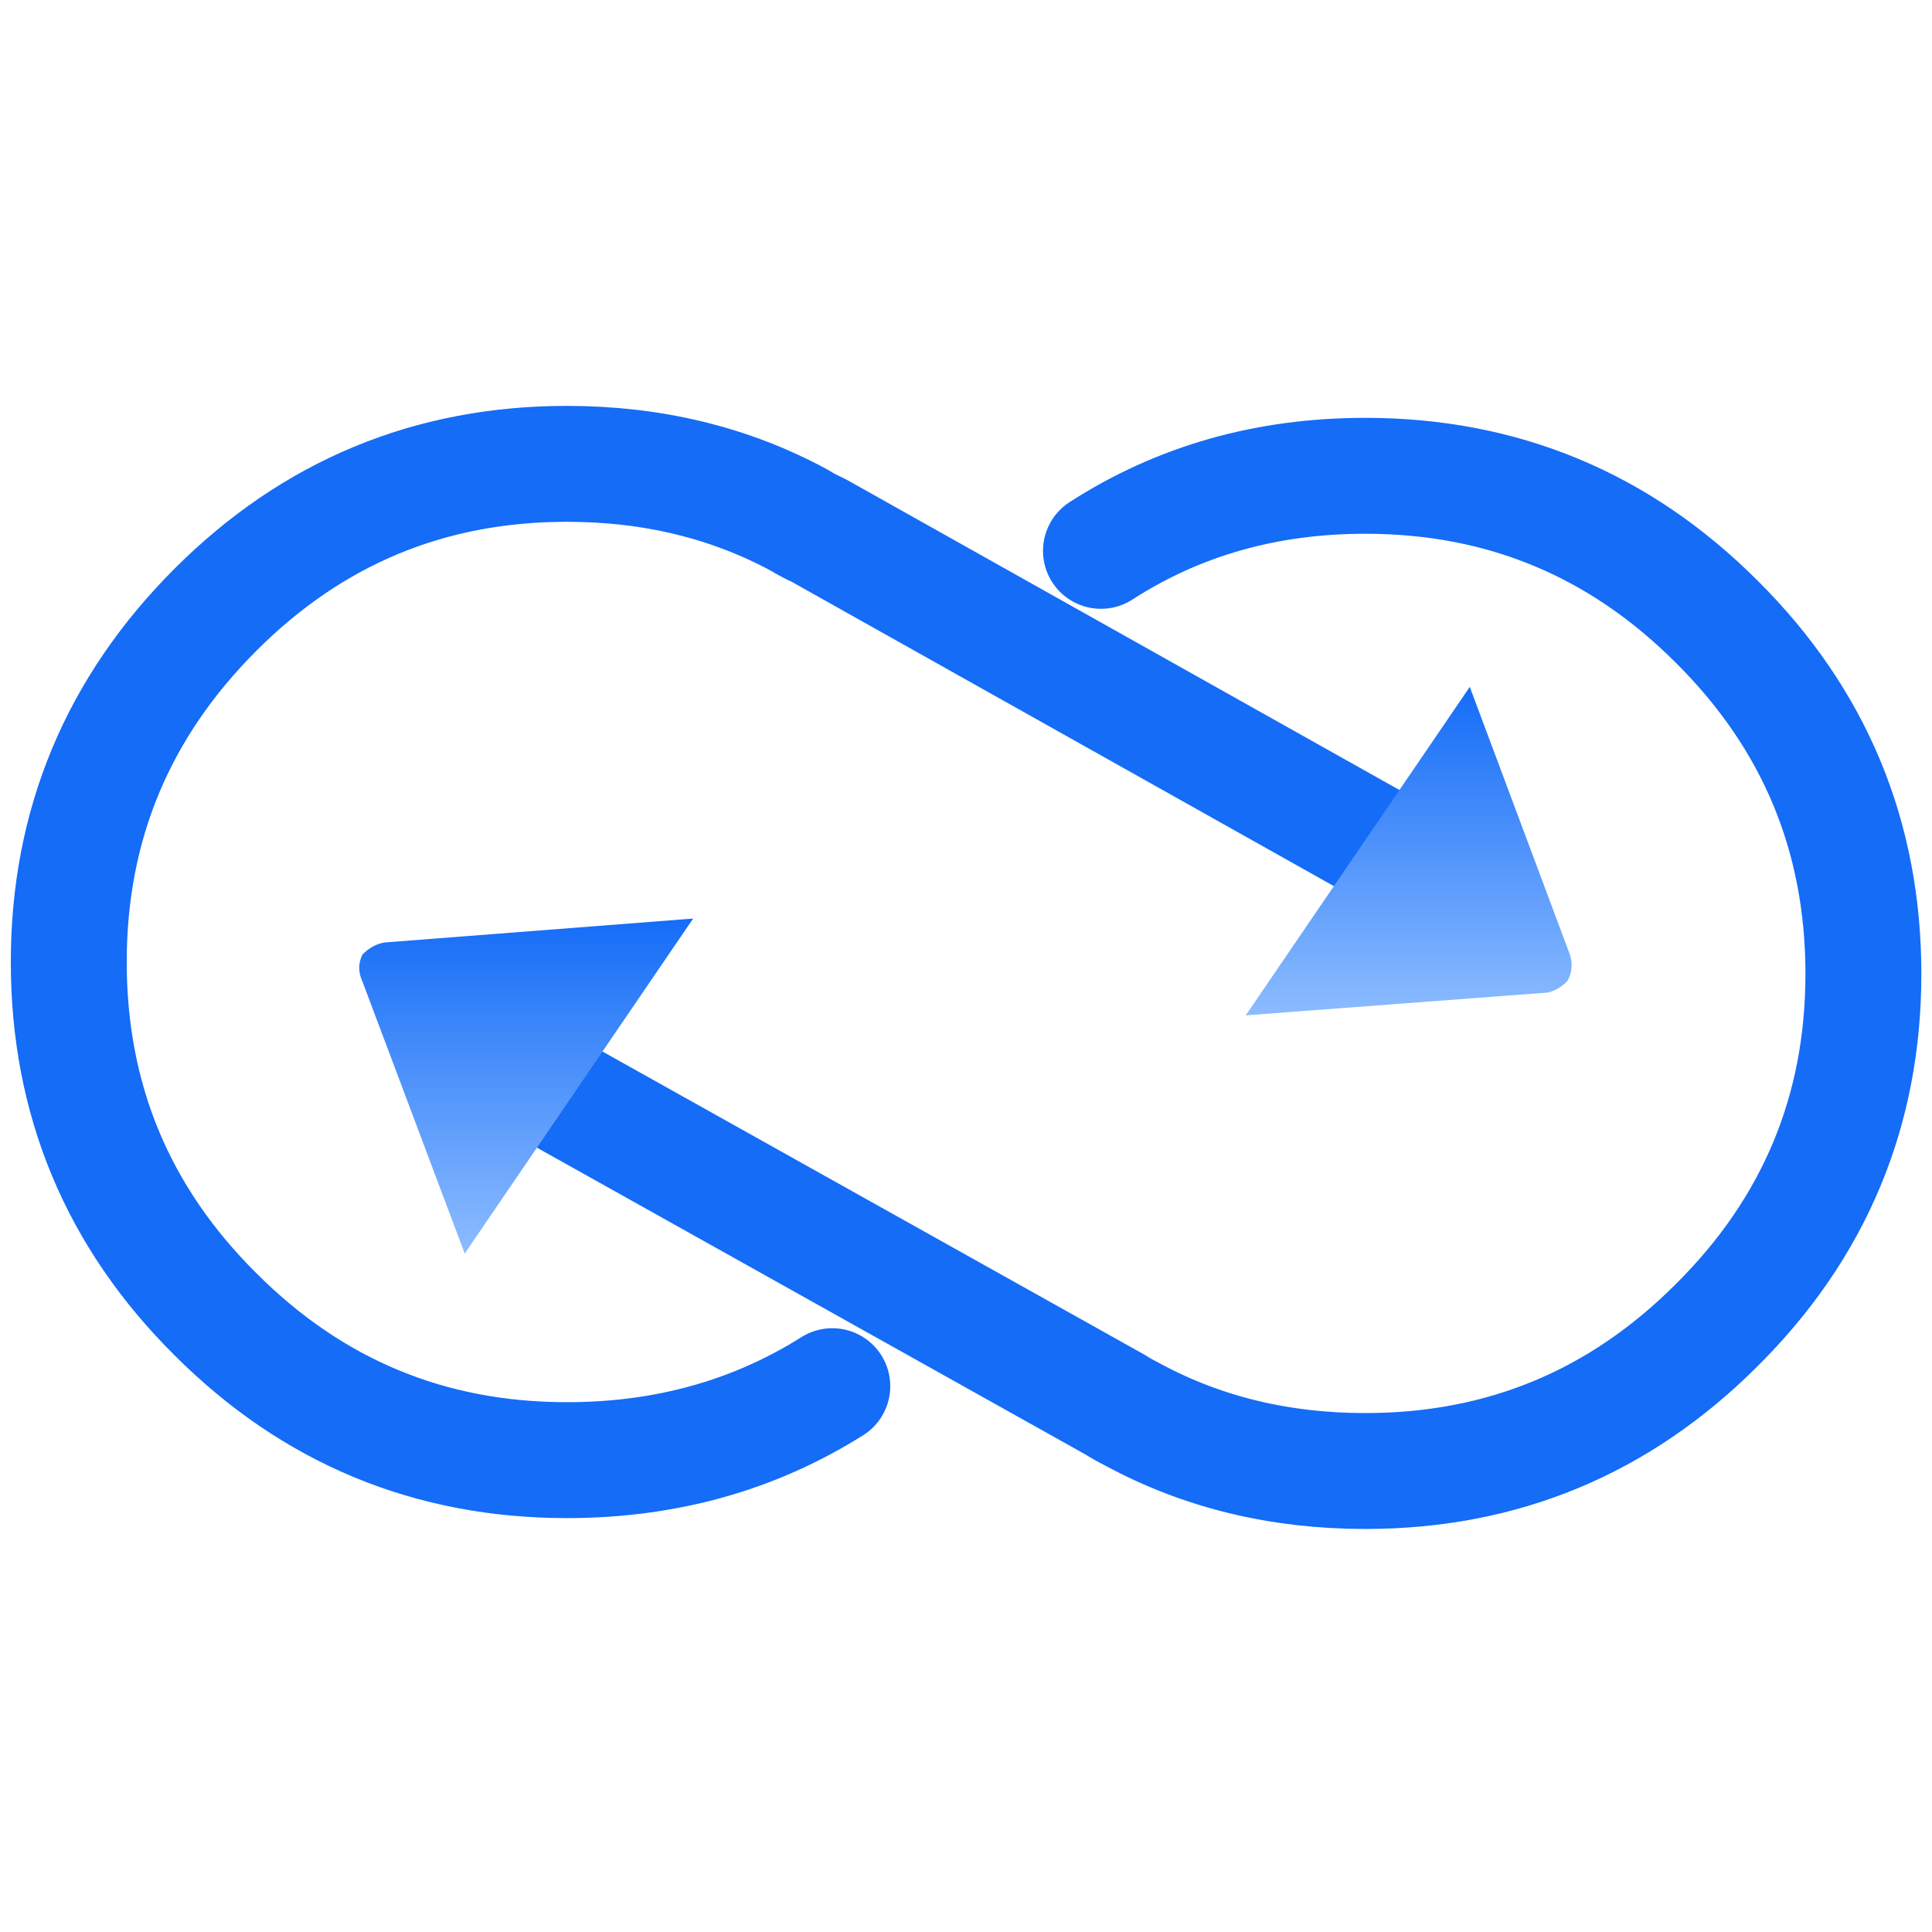 
<svg xmlns="http://www.w3.org/2000/svg" version="1.1" xmlns:xlink="http://www.w3.org/1999/xlink" preserveAspectRatio="none" x="0px" y="0px" width="100px" height="100px" viewBox="0 0 100 100">
<defs>
<linearGradient id="Gradient_1" gradientUnits="userSpaceOnUse" x1="639.75" y1="416.488" x2="639.75" y2="464.912" spreadMethod="pad">
<stop  offset="0%" stop-color="#146CF7"/>

<stop  offset="100%" stop-color="#8BBBFF"/>
</linearGradient>

<linearGradient id="Gradient_2" gradientUnits="userSpaceOnUse" x1="660.05" y1="427.738" x2="660.05" y2="442.762" spreadMethod="pad">
<stop  offset="0%" stop-color="#146CF7"/>

<stop  offset="100%" stop-color="#8BBBFF"/>
</linearGradient>

<linearGradient id="Gradient_3" gradientUnits="userSpaceOnUse" x1="619.45" y1="438.337" x2="619.45" y2="453.663" spreadMethod="pad">
<stop  offset="0%" stop-color="#146CF7"/>

<stop  offset="100%" stop-color="#8BBBFF"/>
</linearGradient>

<g id="Layer0_0_MEMBER_0_FILL">
<path fill="url(#Gradient_2)" stroke="none" d="
M 667.4 441.3
Q 667.7 440.75 667.5 440.1
L 662.9 427.8 652.6 442.9 666.5 441.85
Q 667.05 441.7 667.4 441.3 Z"/>
</g>

<g id="Layer0_0_MEMBER_1_FILL">
<path fill="url(#Gradient_3)" stroke="none" d="
M 613 439.55
Q 612.45 439.65 612 440.1 611.7 440.7 612 441.35
L 616.7 453.85 627.2 438.45 613 439.55 Z"/>
</g>

<path id="Layer0_0_1_STROKES" stroke="url(#Gradient_1)" stroke-width="6" stroke-linejoin="round" stroke-linecap="round" fill="none" d="
M 57.034 28.544
Q 63.058 24.659 70.715 24.659 81.357 24.659 88.901 32.204 96.502 39.748 96.502 50.446 96.502 61.087 88.901 68.632 81.357 76.177 70.715 76.177 64.072 76.177 58.666 73.249 58.216 73.024 57.766 72.742
L 28.375 56.302
M 43.127 71.785
Q 37.046 75.614 29.389 75.614 18.747 75.614 11.203 68.069 3.602 60.524 3.602 49.827 3.602 39.185 11.203 31.584 18.747 24.04 29.389 24.04 36.033 24.04 41.438 26.968 41.888 27.249 42.395 27.474
L 71.785 43.971"/>
</defs>

<g id="Layer_1">
<g transform="matrix( 1.126, 0, 0, 1.126, -670.35,-446.15) ">
<use xlink:href="#Layer0_0_1_STROKES" transform="matrix( 0.888, 0, 0, 0.888, 595.3,396.2) "/>
</g>

<g transform="matrix( 1.126, 0, 0, 1.126, -670.35,-446.15) ">
<use xlink:href="#Layer0_0_MEMBER_0_FILL"/>
</g>

<g transform="matrix( 1.126, 0, 0, 1.126, -670.35,-446.15) ">
<use xlink:href="#Layer0_0_MEMBER_1_FILL"/>
</g>
</g>
</svg>
